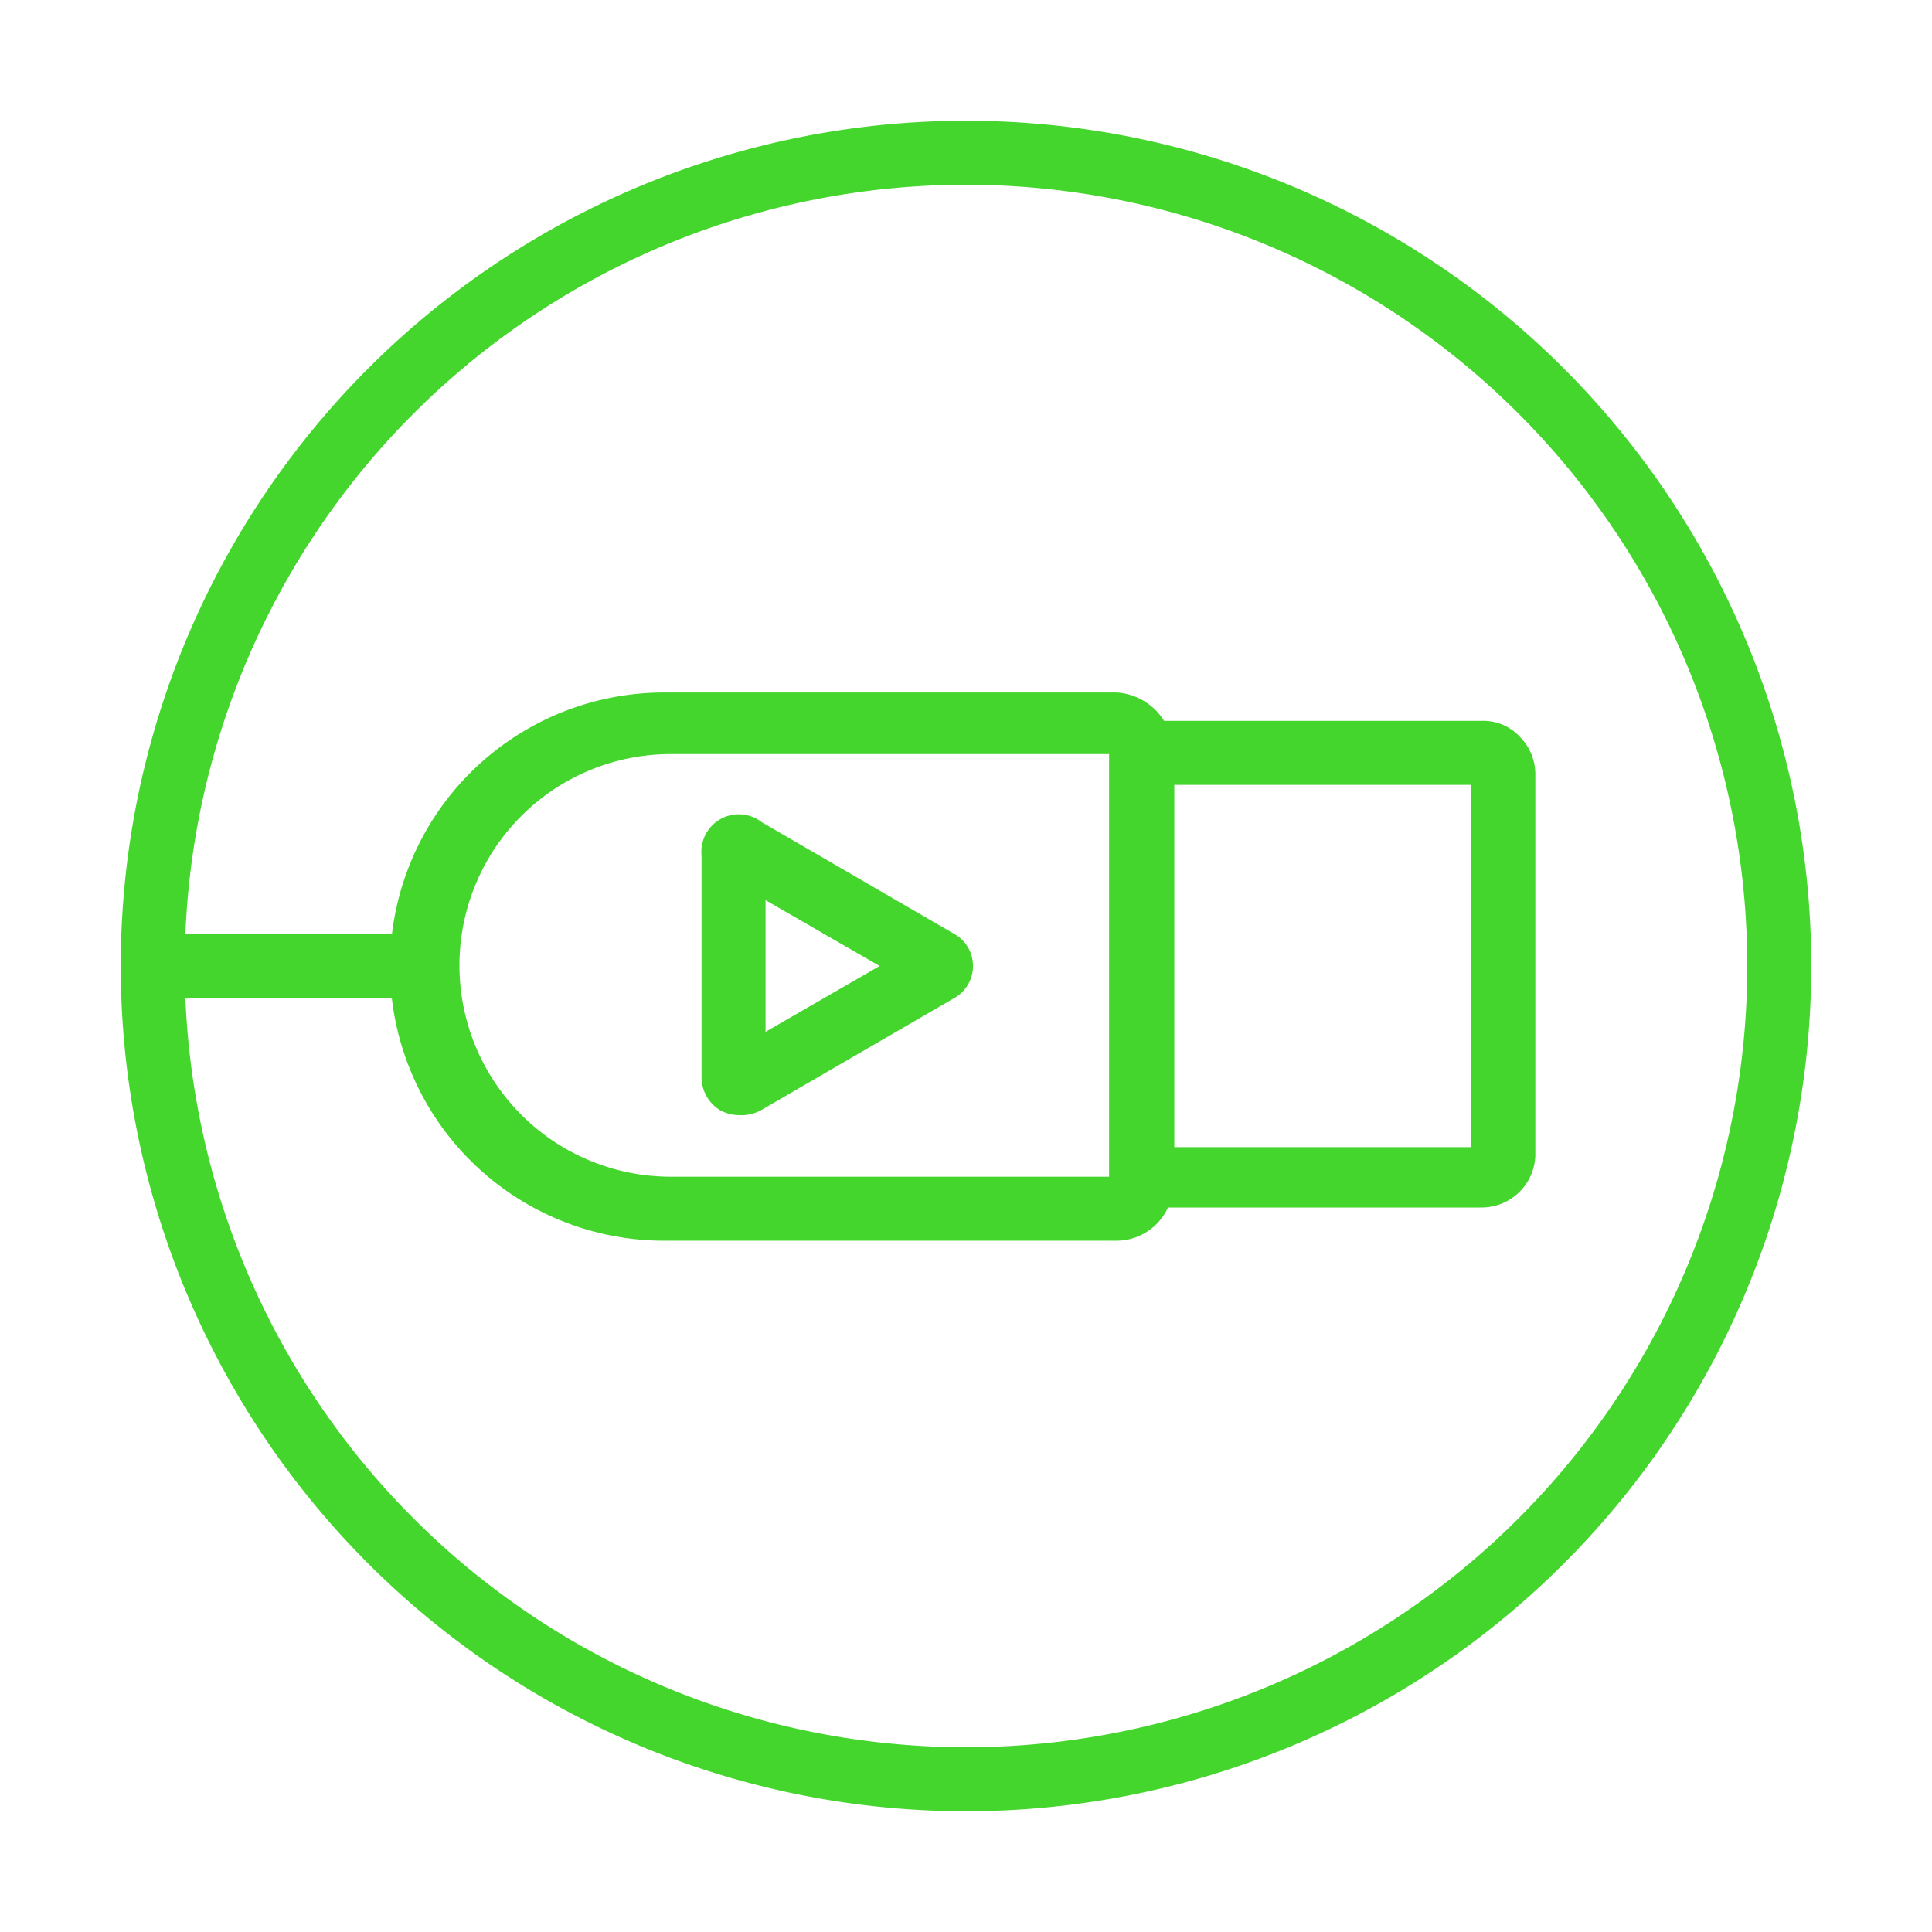 <svg xmlns="http://www.w3.org/2000/svg" viewBox="0 0 32 32"><defs><style>.cls-1{fill:#44d62c;}</style></defs><title>icon</title><g id="Layer_2" data-name="Layer 2"><path class="cls-1" d="M16,30A14,14,0,1,1,16,2h0a14,14,0,0,1,0,28ZM16,3.06A12.94,12.94,0,0,0,3.06,16a12.94,12.94,0,0,0,25.88,0A12.94,12.94,0,0,0,16,3.06Z"/><path class="cls-1" d="M18.49,20.55H11a4.54,4.54,0,0,1,0-9.08H18.5a1,1,0,0,1,.93.94v7.22A.94.94,0,0,1,18.49,20.55Zm-7.33-1.06h7.21v-7H11.11a3.49,3.49,0,0,0,0,7Z"/><path class="cls-1" d="M24.54,20H18.92a.53.53,0,0,1-.53-.53v-7a.55.55,0,0,1,.53-.53h5.62a.82.82,0,0,1,.63.26.88.88,0,0,1,.26.63v6.31A.89.89,0,0,1,24.54,20ZM19.45,19h4.92V13H19.45Z"/><path class="cls-1" d="M6.91,16.53H2.53a.53.53,0,0,1,0-1.06H6.91a.53.53,0,1,1,0,1.06Z"/><path class="cls-1" d="M12.23,18.47a.67.67,0,0,1-.3-.08.64.64,0,0,1-.31-.56V14.17a.62.62,0,0,1,1-.55l3.17,1.84a.61.61,0,0,1,0,1.08l-3.17,1.84A.69.69,0,0,1,12.23,18.47Zm.45-3.56v2.18L14.57,16Z"/></g></svg>